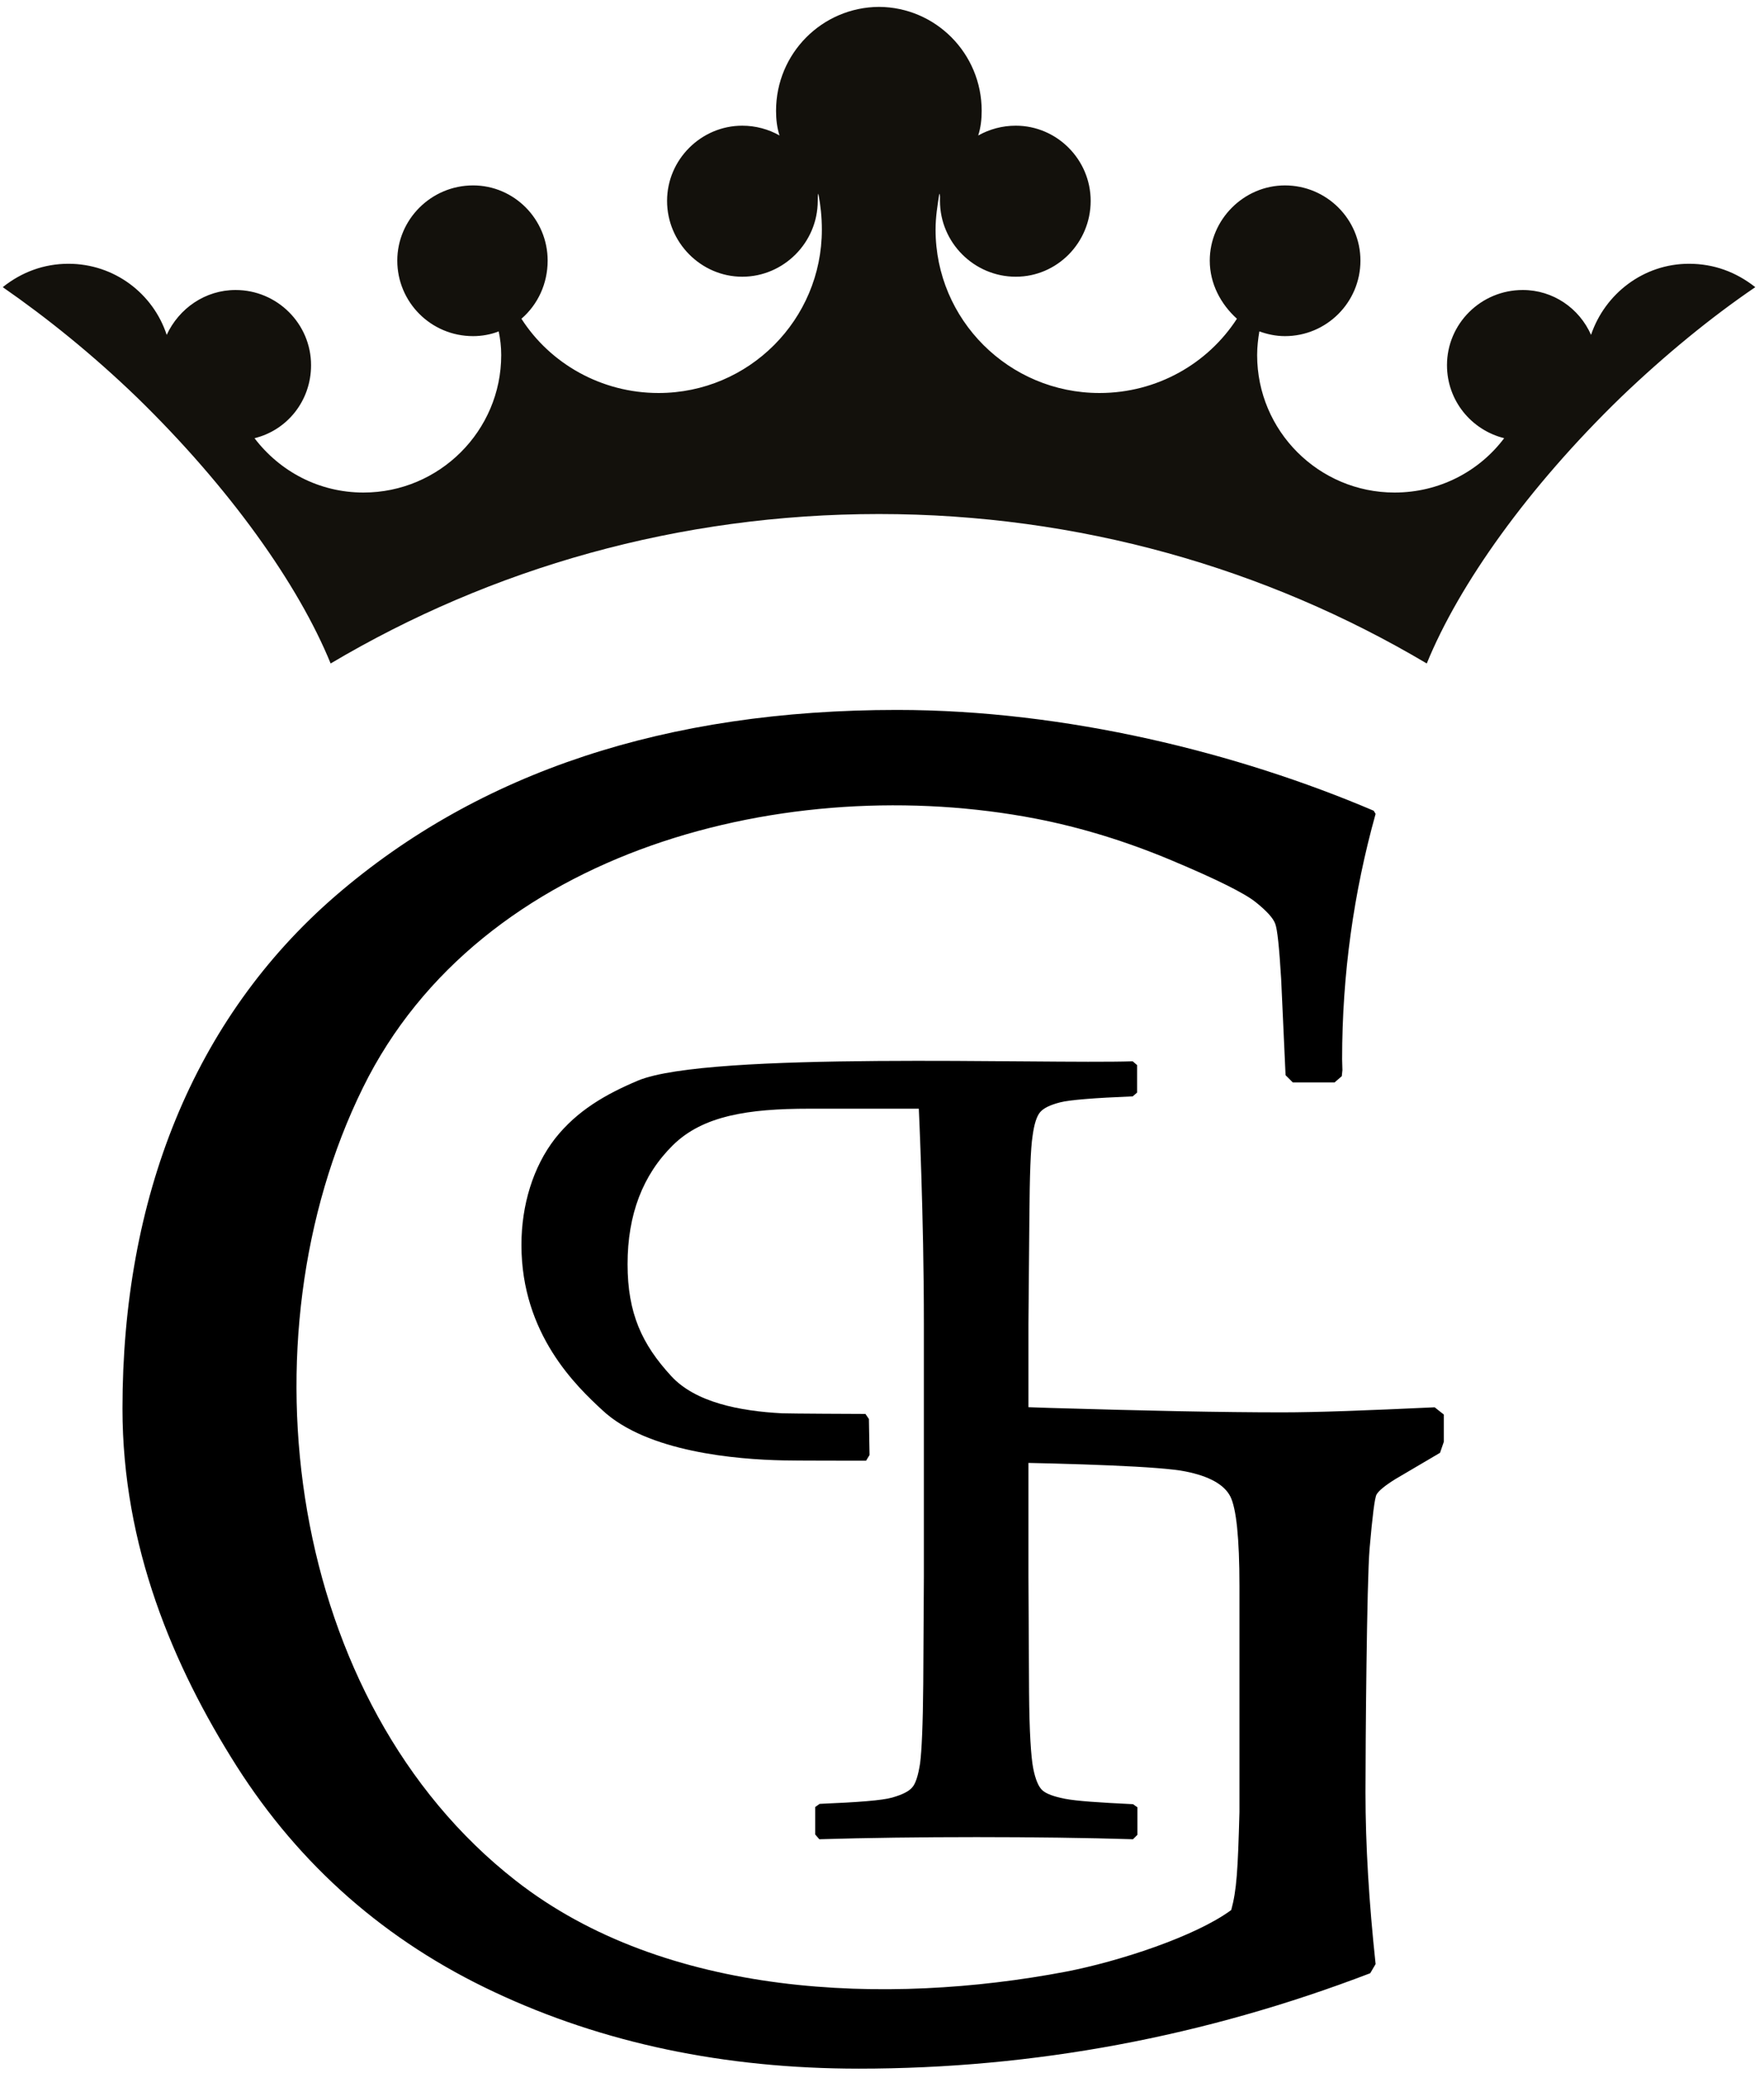 <?xml version="1.0" encoding="UTF-8"?> <svg xmlns="http://www.w3.org/2000/svg" width="154" height="181" viewBox="0 0 154 181" fill="none"> <path fill-rule="evenodd" clip-rule="evenodd" d="M28.865 57.925C42.902 49.594 59.256 44.877 76.74 44.877C94.141 44.877 110.522 49.594 124.559 57.925C127.372 51.028 133.384 42.559 141.52 34.67C145.38 30.973 149.352 27.718 153.24 25.07C151.558 23.746 149.627 23.028 147.449 23.028C143.478 23.028 140.113 25.649 138.9 29.235C137.879 26.918 135.59 25.318 132.943 25.318C129.275 25.318 126.324 28.27 126.324 31.884C126.324 34.973 128.448 37.539 131.316 38.256C129.137 41.153 125.662 43.001 121.746 43.001C115.128 43.001 109.75 37.621 109.75 31.001C109.75 30.284 109.833 29.594 109.943 28.932C110.633 29.18 111.377 29.346 112.177 29.346C115.817 29.346 118.768 26.394 118.768 22.753C118.768 19.139 115.817 16.187 112.177 16.187C108.592 16.187 105.614 19.166 105.614 22.753C105.614 24.766 106.579 26.559 107.985 27.828C105.448 31.746 101.008 34.311 95.989 34.311C88.074 34.311 81.676 27.911 81.676 20.049C81.676 18.946 81.842 17.925 82.007 16.904C82.09 17.042 82.062 17.291 82.062 17.539C82.062 21.18 85.041 24.159 88.681 24.159C92.294 24.159 95.217 21.18 95.217 17.539C95.217 13.925 92.266 10.973 88.681 10.973C87.495 10.973 86.392 11.277 85.399 11.828C85.62 11.139 85.703 10.421 85.703 9.677C85.703 4.656 81.676 0.628 76.74 0.601C71.776 0.628 67.75 4.656 67.75 9.677C67.75 10.421 67.832 11.139 68.053 11.828C67.088 11.277 65.957 10.973 64.799 10.973C61.214 10.973 58.236 13.925 58.236 17.539C58.236 21.18 61.214 24.159 64.799 24.159C68.412 24.159 71.39 21.18 71.39 17.539C71.39 17.291 71.39 17.015 71.445 16.904C71.638 17.925 71.749 18.946 71.749 20.049C71.749 27.911 65.378 34.311 57.491 34.311C52.499 34.311 48.032 31.746 45.522 27.828C46.956 26.587 47.811 24.766 47.811 22.753C47.811 19.139 44.888 16.187 41.303 16.187C37.635 16.187 34.684 19.166 34.684 22.753C34.684 26.366 37.608 29.346 41.303 29.346C42.047 29.346 42.847 29.208 43.537 28.932C43.675 29.594 43.757 30.256 43.757 31.001C43.757 37.621 38.352 43.001 31.733 43.001C27.845 43.001 24.425 41.153 22.219 38.256C25.06 37.566 27.156 35.001 27.156 31.884C27.156 28.27 24.205 25.318 20.565 25.318C17.917 25.318 15.628 26.918 14.553 29.235C13.367 25.622 9.975 23.028 5.976 23.028C3.853 23.028 1.895 23.746 0.24 25.07C4.101 27.746 8.1 30.973 11.933 34.67C20.041 42.559 26.052 51.028 28.865 57.925Z" fill="#13110C"></path> <path d="M75.554 123.442C74.865 123.442 68.991 123.415 68.274 123.387C64.606 123.194 60.718 122.449 58.594 120.132C56.057 117.373 54.788 114.67 54.788 110.366C54.788 106.035 56.112 102.587 58.732 99.994C61.352 97.401 65.323 96.794 70.645 96.794C73.541 96.794 80.215 96.794 80.215 96.794C80.215 96.794 80.656 106.146 80.656 115.525V137.649L80.601 146.973C80.573 150.587 80.463 152.904 80.325 153.953C80.16 155.001 79.939 155.718 79.636 156.049C79.332 156.408 78.753 156.684 77.898 156.932C77.043 157.18 74.92 157.346 71.555 157.484L71.169 157.759V160.159L71.528 160.573C79.663 160.325 90.887 160.325 98.912 160.573L99.298 160.187V157.787L98.912 157.511C95.962 157.373 93.976 157.235 92.983 157.042C91.99 156.849 91.329 156.601 90.998 156.297C90.667 155.994 90.391 155.359 90.198 154.366C90.005 153.373 89.867 151.194 89.839 147.773L89.784 137.677V115.553L89.867 106.228C89.894 102.587 89.977 100.242 90.143 99.194C90.281 98.146 90.501 97.456 90.805 97.097C91.108 96.739 91.687 96.463 92.542 96.242C93.397 96.022 95.52 95.856 98.885 95.718L99.271 95.387V92.987L98.885 92.656C90.86 92.904 61.848 91.773 55.698 94.339C52.886 95.525 50.376 96.959 48.446 99.415C46.543 101.87 45.522 105.208 45.522 108.684C45.522 116.49 50.348 121.042 52.582 123.111C56.498 126.78 64.33 127.415 68.384 127.497C69.184 127.525 75.168 127.525 75.609 127.525L75.913 127.028L75.858 123.884L75.554 123.442Z" fill="black"></path> <path d="M111.957 123.304C106.717 123.304 99.96 123.166 91.659 122.918L86.833 122.753L86.116 123.47V126.946L86.833 127.663C93.755 127.773 101.394 128.021 103.49 128.463C105.586 128.877 106.882 129.621 107.406 130.642C107.93 131.663 108.206 134.284 108.206 138.449V158.201C108.068 163.332 107.958 165.042 107.489 166.753C104.345 169.07 97.644 171.249 93.066 172.132C77.402 175.111 58.07 174.394 45.026 164.187C25.06 148.601 20.896 116.877 31.678 94.973C41.965 74.035 68.963 67.332 90.418 71.47C94.39 72.242 98.333 73.456 102.277 75.111C106.22 76.766 108.647 77.98 109.612 78.752C110.578 79.525 111.129 80.132 111.322 80.628C111.515 81.097 111.681 82.725 111.846 85.456L112.232 93.87L112.867 94.504H116.507L117.141 93.953C117.169 93.759 117.169 93.594 117.196 93.428C117.196 93.097 117.169 92.794 117.169 92.463C117.169 85.042 118.189 77.87 120.092 71.056L119.926 70.78C108.151 65.759 93.121 61.98 78.312 61.98C58.18 61.98 41.855 67.387 29.334 78.173C16.842 88.959 10.692 104.656 10.692 122.973C10.692 134.973 15.104 145.428 20.647 154.173C26.191 162.89 33.691 169.484 43.178 173.925C52.637 178.366 63.227 180.601 74.975 180.601C90.253 180.601 105.145 177.815 119.623 172.27L120.092 171.47C119.513 166.063 119.209 161.07 119.209 156.49C119.209 152.408 119.32 138.035 119.568 135.194C119.816 132.353 120.009 130.78 120.175 130.477C120.34 130.173 120.892 129.704 121.829 129.125L125.718 126.835L126.049 125.87V123.497L125.249 122.863C119.375 123.139 114.962 123.304 111.957 123.304Z" fill="black"></path> </svg> 